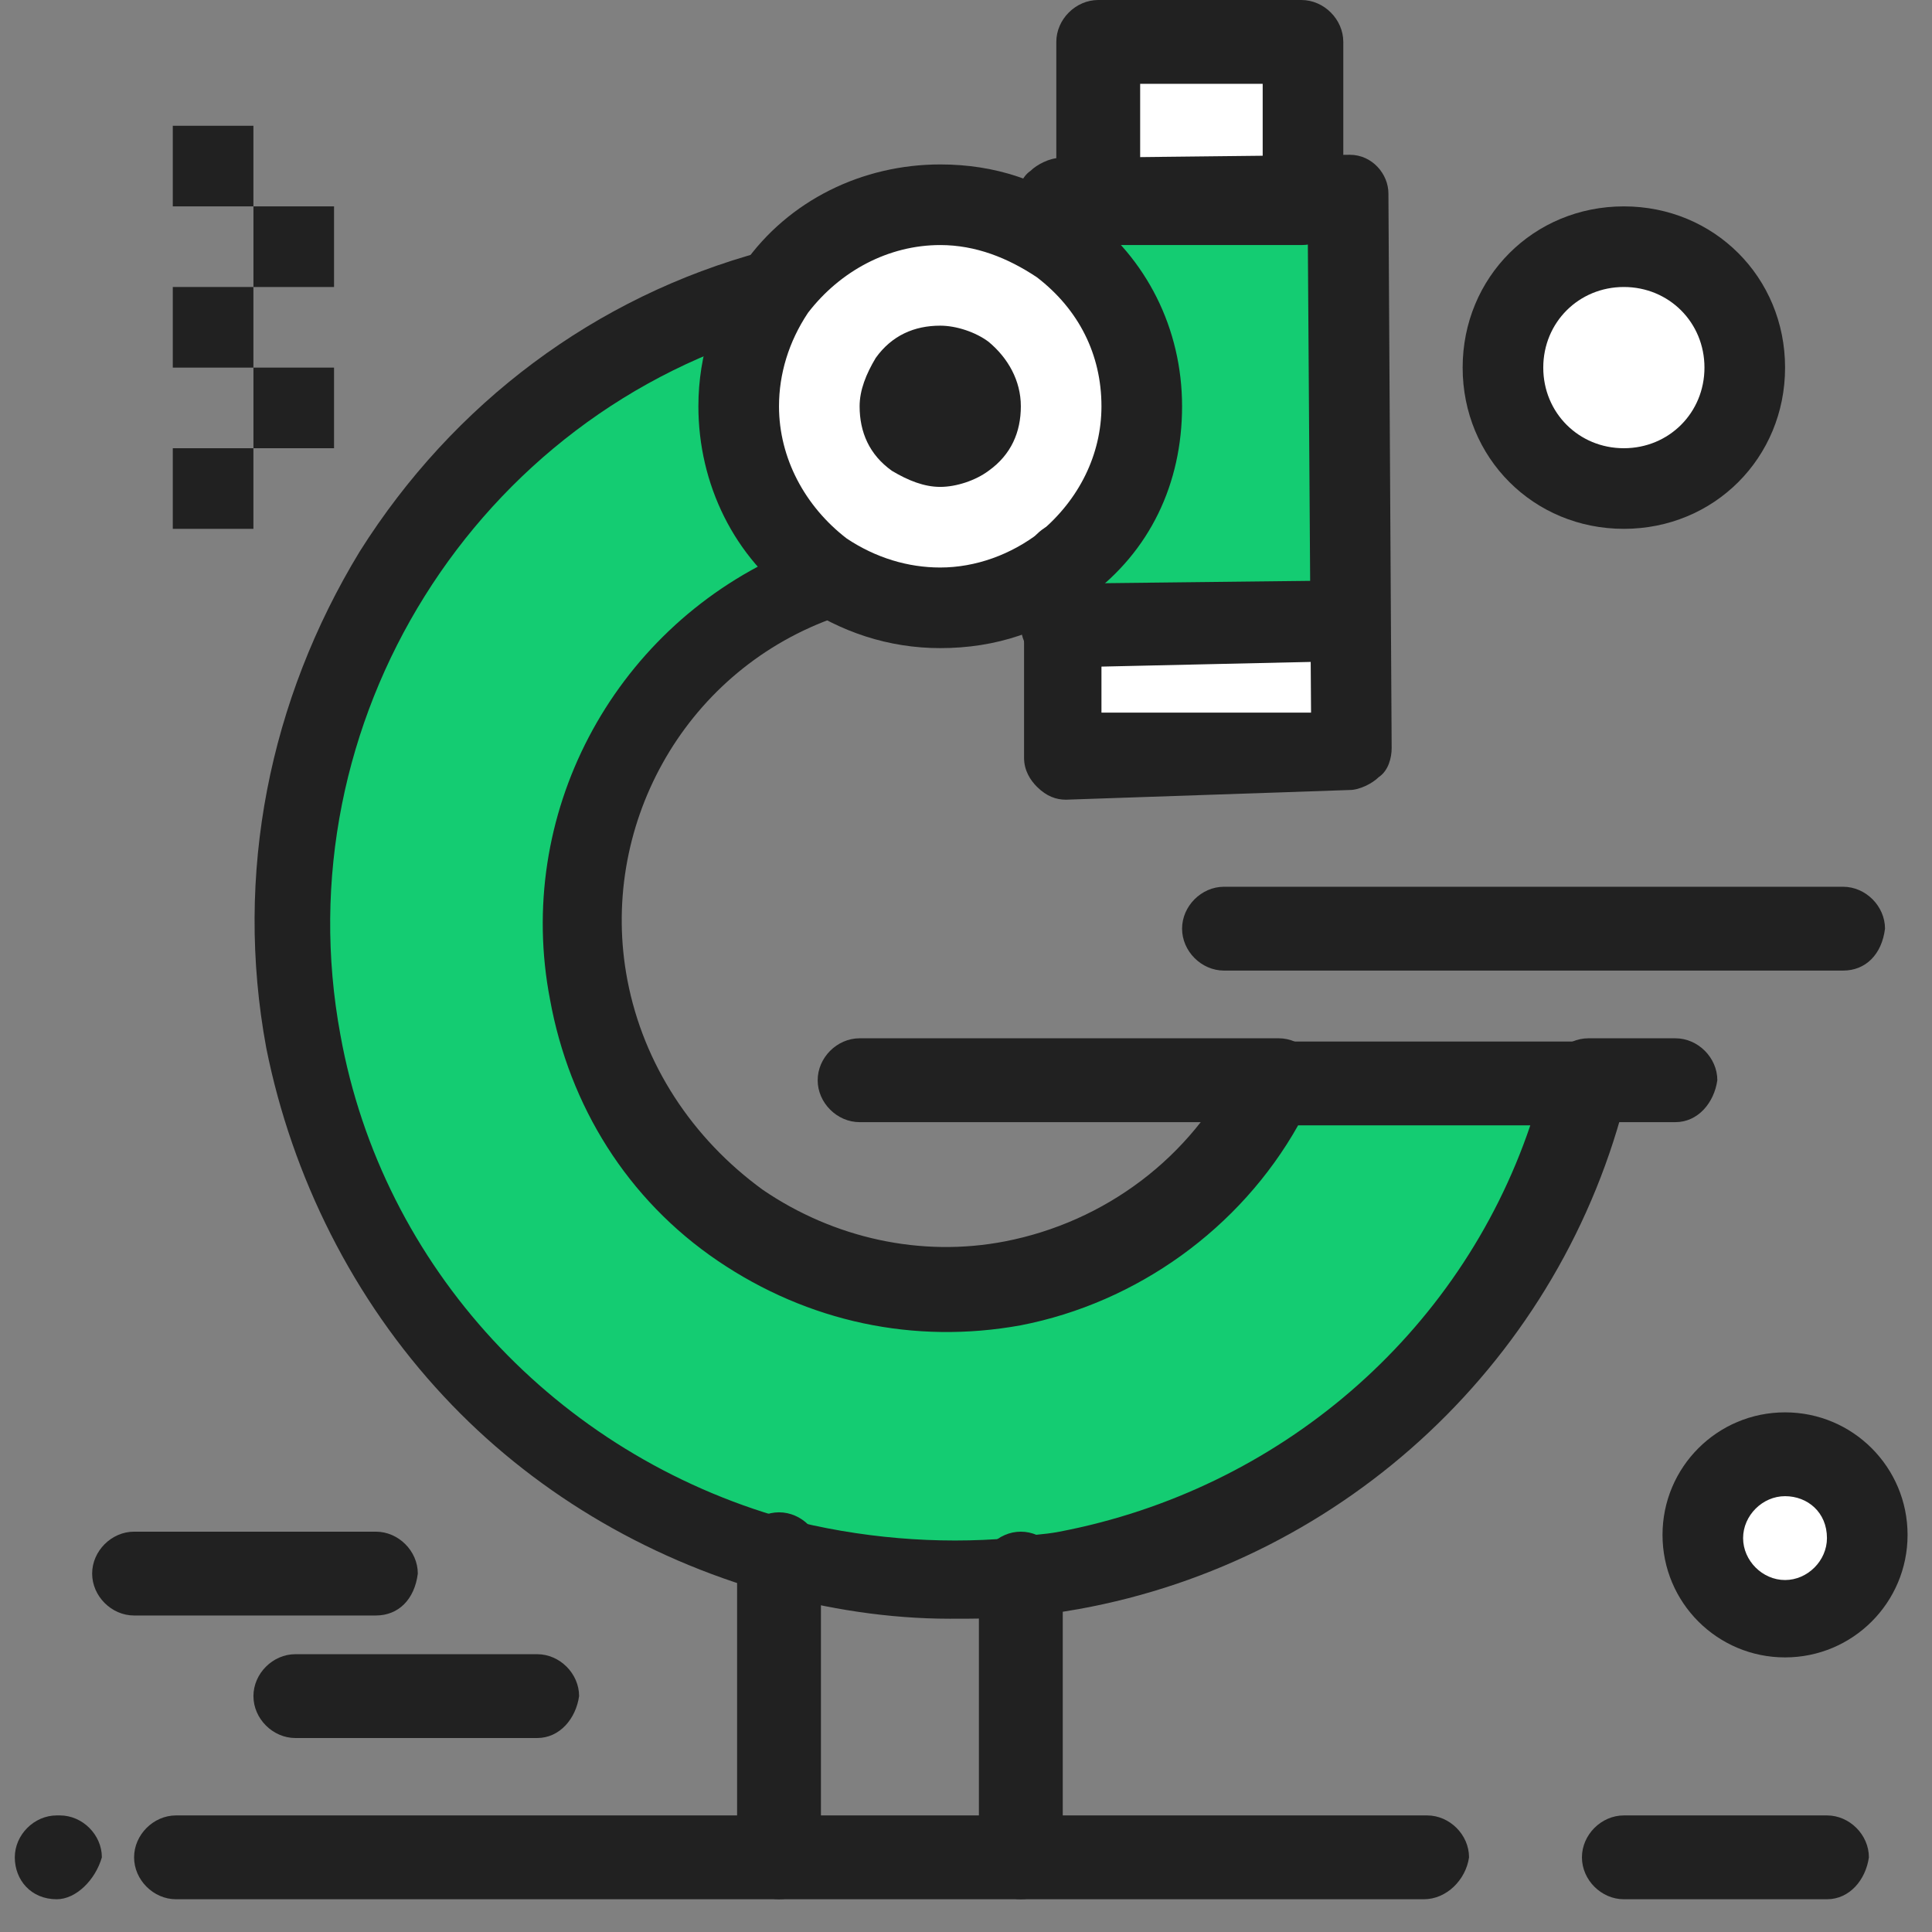 <svg width="62" height="62" viewBox="0 0 62 62" fill="none" xmlns="http://www.w3.org/2000/svg">
<rect x="0" y="0" width="62" height="62" fill="#808080" stroke="none"/>
<g clip-path="url(#clip0_303_5866)">
<path d="M57.284 46.669C58.733 46.669 59.871 47.807 59.871 49.256C59.871 50.705 58.733 51.843 57.284 51.843C55.836 51.843 54.697 50.705 54.697 49.256C54.697 47.807 55.836 46.669 57.284 46.669Z" fill="white"/>
<path d="M52.11 7.864C54.283 7.864 56.042 9.624 56.042 11.797C56.042 13.97 54.283 15.729 52.11 15.729C49.937 15.729 48.178 13.97 48.178 11.797C48.178 9.624 49.937 7.864 52.11 7.864Z" fill="white"/>
<path d="M43.522 20.075V24.318H34.209L34.105 20.075H43.315H43.522Z" fill="white"/>
<path d="M41.763 1.449V6.519L35.348 6.623V1.449H41.763Z" fill="white"/>
<path d="M34.002 6.623H43.419L43.522 20.075H43.419L34.209 20.178V18.212C35.761 17.074 36.692 15.211 36.692 13.142C36.692 11.072 35.658 9.21 34.105 7.968L34.002 6.623Z" fill="#14CC72"/>
<path d="M34.002 7.864C32.967 7.037 31.519 6.519 30.07 6.519C27.897 6.519 25.931 7.554 24.793 9.21C24.068 10.244 23.551 11.59 23.551 12.935C23.551 15.108 24.586 16.971 26.241 18.212C27.276 18.937 28.621 19.454 30.07 19.454C31.622 19.454 32.967 18.937 34.002 18.109C35.554 16.971 36.486 15.108 36.486 13.038C36.589 10.969 35.658 9.106 34.002 7.864Z" fill="white"/>
<path d="M9.788 33.424C7.822 22.662 14.445 12.21 24.896 9.313C24.172 10.348 23.655 11.693 23.655 13.038C23.655 15.211 24.689 17.074 26.345 18.316V18.626C21.171 20.592 17.963 26.077 18.998 31.665C20.136 37.977 26.242 42.219 32.657 41.081C36.486 40.357 39.487 37.873 41.039 34.666H50.973C49.007 42.426 42.798 48.739 34.416 50.291C33.899 50.394 33.382 50.498 32.761 50.498C30.07 50.808 27.483 50.601 25 49.877C17.446 47.911 11.341 41.702 9.788 33.424Z" fill="#14CC72"/>
<path d="M10.72 11.797H8.133V14.384H10.72V11.797Z" fill="#212121"/>
<path d="M10.72 6.623H8.133V9.21H10.72V6.623Z" fill="#212121"/>
<path d="M8.132 14.384H5.545V16.971H8.132V14.384Z" fill="#212121"/>
<path d="M8.132 9.21H5.545V11.797H8.132V9.21Z" fill="#212121"/>
<path d="M8.132 4.036H5.545V6.623H8.132V4.036Z" fill="#212121"/>
<path d="M34.105 21.42C33.381 21.42 32.76 20.799 32.76 20.075C32.76 19.351 33.381 18.73 34.105 18.73L43.315 18.626C44.039 18.626 44.556 19.247 44.556 19.868C44.556 20.592 44.039 21.213 43.315 21.213L34.105 21.42Z" fill="#212121"/>
<path d="M41.038 36.011H27.585C26.861 36.011 26.24 35.39 26.24 34.666C26.24 33.941 26.861 33.32 27.585 33.32H41.038C41.762 33.32 42.383 33.941 42.383 34.666C42.383 35.39 41.762 36.011 41.038 36.011Z" fill="#212121"/>
<path d="M53.766 36.011H50.972C50.248 36.011 49.627 35.39 49.627 34.666C49.627 33.941 50.248 33.32 50.972 33.32H53.766C54.49 33.32 55.111 33.941 55.111 34.666C55.008 35.39 54.49 36.011 53.766 36.011Z" fill="#212121"/>
<path d="M59.147 31.147H39.279C38.554 31.147 37.934 30.526 37.934 29.802C37.934 29.078 38.554 28.457 39.279 28.457H59.147C59.871 28.457 60.492 29.078 60.492 29.802C60.389 30.63 59.871 31.147 59.147 31.147Z" fill="#212121"/>
<path d="M25 60.949C24.275 60.949 23.654 60.328 23.654 59.604V49.877C23.654 49.153 24.275 48.532 25 48.532C25.724 48.532 26.345 49.153 26.345 49.877V59.604C26.345 60.328 25.724 60.949 25 60.949Z" fill="#212121"/>
<path d="M32.759 60.949C32.035 60.949 31.414 60.328 31.414 59.604V50.498C31.414 49.773 32.035 49.153 32.759 49.153C33.484 49.153 34.105 49.773 34.105 50.498V59.604C34.105 60.328 33.484 60.949 32.759 60.949Z" fill="#212121"/>
<path d="M45.694 60.949H5.648C4.924 60.949 4.303 60.328 4.303 59.604C4.303 58.88 4.924 58.259 5.648 58.259H45.798C46.522 58.259 47.143 58.88 47.143 59.604C47.04 60.328 46.419 60.949 45.694 60.949Z" fill="#212121"/>
<path d="M1.82 60.949C0.992 60.949 0.475 60.328 0.475 59.604C0.475 58.88 1.095 58.259 1.82 58.259H1.923C2.648 58.259 3.269 58.88 3.269 59.604C3.062 60.328 2.441 60.949 1.82 60.949Z" fill="#212121"/>
<path d="M41.763 7.864H35.244C34.519 7.864 33.898 7.244 33.898 6.519V1.345C33.898 0.621 34.519 0 35.244 0H41.763C42.487 0 43.108 0.621 43.108 1.345V6.519C43.108 7.347 42.487 7.864 41.763 7.864ZM36.589 5.277H40.521V2.69H36.589V5.277Z" fill="#212121"/>
<path d="M30.483 51.947C28.517 51.947 26.551 51.636 24.688 51.119C20.652 49.98 17.03 47.807 14.237 44.806C11.339 41.702 9.373 37.77 8.545 33.631C7.51 28.043 8.649 22.455 11.546 17.695C14.547 12.935 19.1 9.52 24.481 8.071C25.205 7.864 25.93 8.278 26.033 9.003C26.24 9.727 25.826 10.451 25.102 10.555C15.271 13.245 9.063 23.179 10.925 33.217C12.271 40.667 17.858 46.669 25.205 48.739C27.585 49.359 30.069 49.566 32.449 49.359C32.966 49.256 33.484 49.256 34.001 49.153C41.038 47.807 46.833 42.84 49.109 36.114H41.658C39.796 39.425 36.485 41.806 32.759 42.53C29.345 43.151 25.93 42.426 23.032 40.46C20.135 38.494 18.272 35.493 17.651 32.078C16.513 26.18 19.617 20.282 25.102 17.798C25.309 17.384 25.723 17.074 26.24 17.074C26.965 17.074 27.482 17.695 27.482 18.316V18.626C27.482 19.144 27.172 19.661 26.654 19.868C21.894 21.627 19.204 26.594 20.135 31.458C20.652 34.148 22.204 36.528 24.481 38.184C26.758 39.736 29.552 40.357 32.242 39.839C35.45 39.219 38.244 37.149 39.692 34.148C39.899 33.734 40.313 33.424 40.831 33.424H50.972C51.386 33.424 51.696 33.631 52.006 33.941C52.213 34.252 52.317 34.666 52.213 35.079C50.144 43.565 43.211 50.084 34.622 51.636C34.001 51.739 33.484 51.843 32.966 51.843C32.139 51.947 31.311 51.947 30.483 51.947Z" fill="#212121"/>
<path d="M34.208 25.663C33.898 25.663 33.588 25.559 33.277 25.249C33.07 25.042 32.863 24.732 32.863 24.318V18.109C32.863 17.384 33.484 16.764 34.105 16.764C34.829 16.764 35.347 17.384 35.347 18.005V22.869H42.073L41.969 7.657H35.243C35.243 8.382 34.726 9.003 34.002 9.003C33.277 9.003 32.656 8.485 32.656 7.761V6.416C32.656 6.105 32.76 5.691 33.07 5.484C33.277 5.277 33.691 5.07 34.002 5.07L43.315 4.967C44.039 4.967 44.556 5.588 44.556 6.209L44.66 24.007C44.66 24.318 44.556 24.732 44.246 24.938C44.039 25.145 43.625 25.352 43.315 25.352L34.208 25.663Z" fill="#212121"/>
<path d="M30.173 20.799C28.517 20.799 26.965 20.282 25.62 19.351C23.55 17.902 22.412 15.522 22.412 13.038C22.412 11.383 22.93 9.83 23.861 8.485C25.309 6.416 27.689 5.277 30.173 5.277C31.932 5.277 33.484 5.795 34.83 6.83C36.796 8.278 37.934 10.555 37.934 13.038C37.934 15.522 36.899 17.695 34.933 19.144C33.588 20.282 31.932 20.799 30.173 20.799ZM30.173 7.864C28.517 7.864 26.965 8.692 25.93 10.037C25.309 10.969 24.999 12.004 24.999 13.038C24.999 14.694 25.827 16.246 27.172 17.281C28.104 17.902 29.138 18.212 30.173 18.212C31.311 18.212 32.45 17.798 33.381 17.074C34.623 16.039 35.347 14.591 35.347 13.038C35.347 11.383 34.623 9.934 33.277 8.899C32.346 8.278 31.311 7.864 30.173 7.864Z" fill="#212121"/>
<path d="M30.173 15.625C29.655 15.625 29.138 15.418 28.621 15.108C27.896 14.591 27.586 13.866 27.586 13.038C27.586 12.521 27.793 12.004 28.103 11.486C28.621 10.762 29.345 10.451 30.173 10.451C30.69 10.451 31.311 10.658 31.725 10.969C32.346 11.486 32.76 12.21 32.76 13.038C32.76 13.866 32.45 14.591 31.725 15.108C31.311 15.418 30.69 15.625 30.173 15.625Z" fill="#212121"/>
<path d="M58.63 60.949H52.111C51.386 60.949 50.766 60.328 50.766 59.604C50.766 58.88 51.386 58.259 52.111 58.259H58.63C59.354 58.259 59.975 58.88 59.975 59.604C59.872 60.328 59.354 60.949 58.63 60.949Z" fill="#212121"/>
<path d="M17.239 55.775H9.478C8.754 55.775 8.133 55.154 8.133 54.43C8.133 53.706 8.754 53.085 9.478 53.085H17.239C17.963 53.085 18.584 53.706 18.584 54.43C18.481 55.154 17.963 55.775 17.239 55.775Z" fill="#212121"/>
<path d="M12.063 51.843H4.302C3.578 51.843 2.957 51.222 2.957 50.498C2.957 49.773 3.578 49.153 4.302 49.153H12.063C12.787 49.153 13.408 49.773 13.408 50.498C13.305 51.326 12.787 51.843 12.063 51.843Z" fill="#212121"/>
<path d="M57.284 53.188C55.111 53.188 53.352 51.429 53.352 49.256C53.352 47.083 55.111 45.324 57.284 45.324C59.457 45.324 61.216 47.083 61.216 49.256C61.216 51.429 59.457 53.188 57.284 53.188ZM57.284 48.014C56.559 48.014 55.938 48.635 55.938 49.359C55.938 50.084 56.559 50.705 57.284 50.705C58.008 50.705 58.629 50.084 58.629 49.359C58.629 48.532 58.008 48.014 57.284 48.014Z" fill="#212121"/>
<path d="M52.111 16.971C49.214 16.971 46.938 14.694 46.938 11.797C46.938 8.899 49.214 6.623 52.111 6.623C55.009 6.623 57.285 8.899 57.285 11.797C57.285 14.694 55.009 16.971 52.111 16.971ZM52.111 9.21C50.663 9.21 49.525 10.348 49.525 11.797C49.525 13.245 50.663 14.384 52.111 14.384C53.56 14.384 54.698 13.245 54.698 11.797C54.698 10.348 53.56 9.21 52.111 9.21Z" fill="#212121"/>
</g>
<defs>
<clipPath id="clip0_303_5866">
<rect width="61.053" height="61.053" fill="white" transform="translate(0.475)"/>
</clipPath>
</defs>
</svg>
